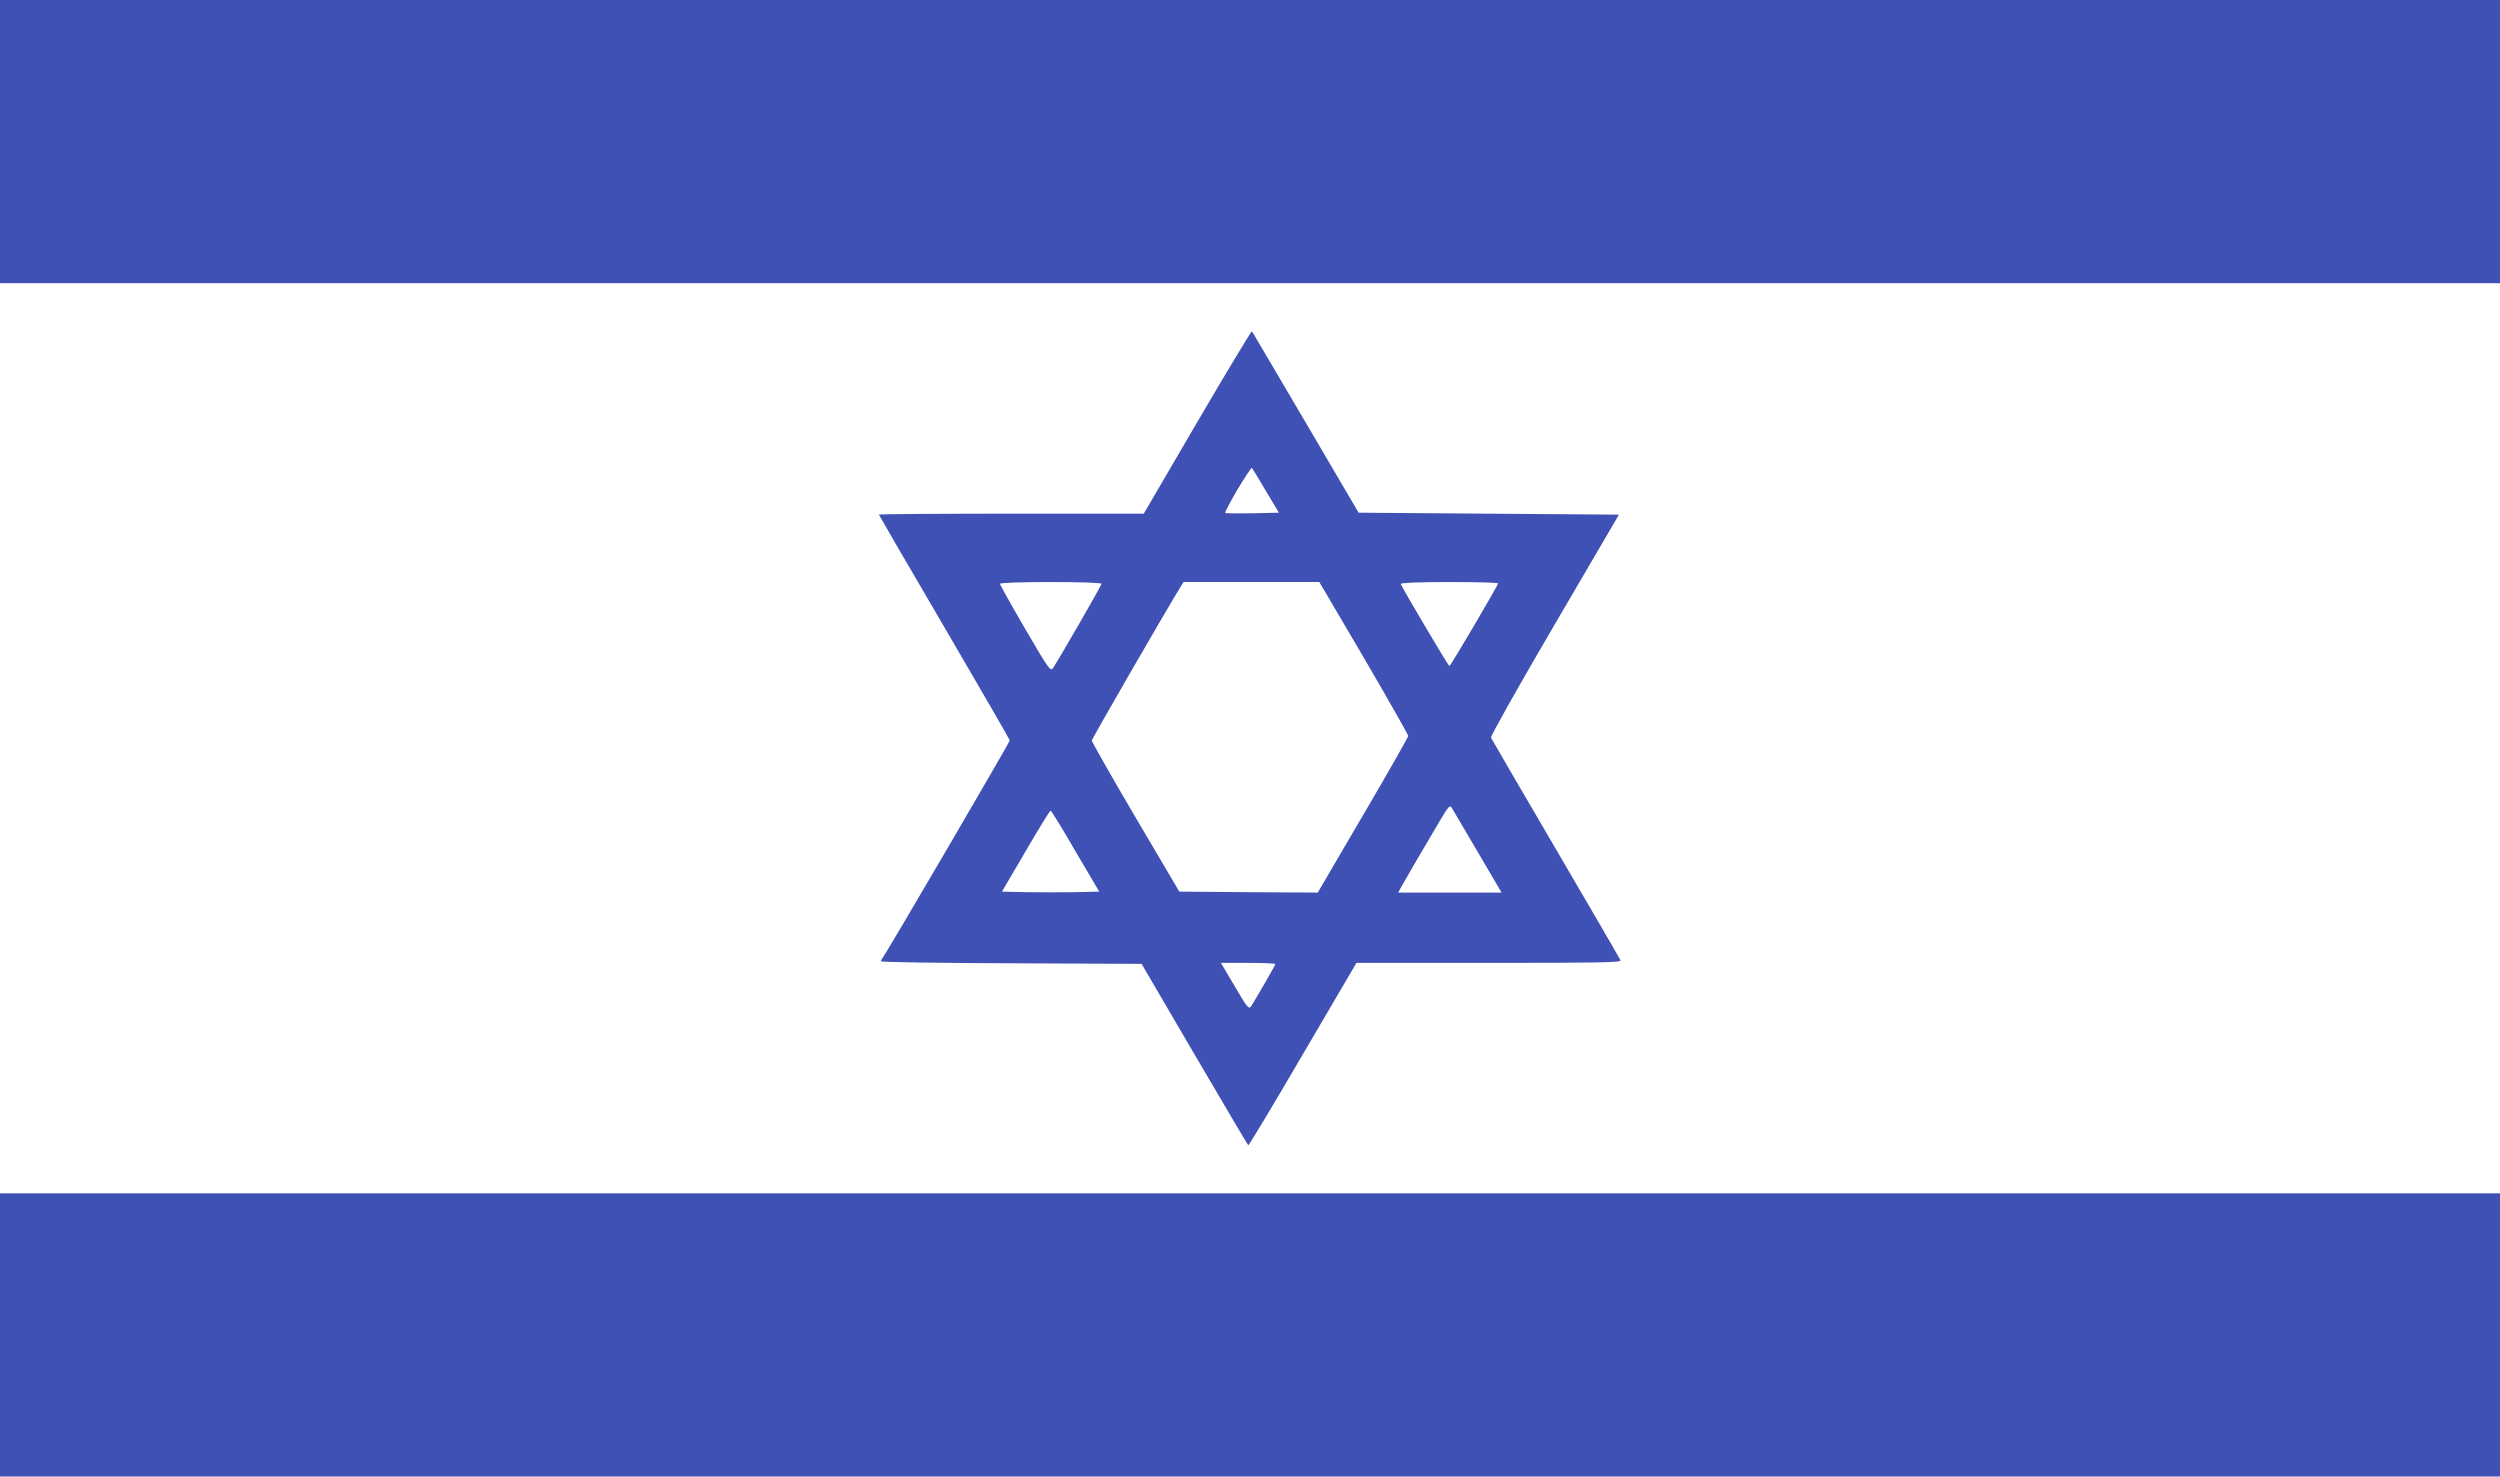 <?xml version="1.0" standalone="no"?>
<!DOCTYPE svg PUBLIC "-//W3C//DTD SVG 20010904//EN"
 "http://www.w3.org/TR/2001/REC-SVG-20010904/DTD/svg10.dtd">
<svg version="1.0" xmlns="http://www.w3.org/2000/svg"
 width="1280pt" height="756pt" viewBox="0 0 1280 756"
 preserveAspectRatio="xMidYMid meet">
<g transform="translate(0,756) scale(0.1,-0.1)"
fill="#3f51b5" stroke="none">
<path d="M0 6835 l0 -725 6400 0 6400 0 0 725 0 725 -6400 0 -6400 0 0 -725z"/>
<path d="M6130 5399 l-274 -469 -678 0 c-373 0 -678 -2 -678 -5 0 -2 151 -262
335 -576 184 -315 335 -576 335 -580 0 -9 -637 -1099 -651 -1113 -5 -6 -9 -14
-9 -18 0 -4 300 -9 667 -10 l668 -3 270 -462 c149 -254 273 -464 276 -467 2
-3 128 206 279 465 l275 469 679 0 c564 0 677 2 673 13 -3 8 -152 264 -331
570 -179 305 -328 562 -332 570 -3 8 136 255 325 578 l330 564 -666 5 -667 5
-271 462 c-149 254 -273 464 -275 467 -3 2 -129 -207 -280 -465z m351 -352
l67 -112 -135 -3 c-75 -1 -138 -1 -140 2 -3 2 26 56 63 120 38 63 71 113 74
110 3 -3 35 -56 71 -117z m-841 -476 c0 -7 -194 -345 -247 -429 -14 -22 -19
-16 -144 198 -71 122 -129 226 -129 231 0 5 112 9 260 9 149 0 260 -4 260 -9z
m1343 -379 c125 -214 227 -394 227 -400 0 -6 -104 -189 -232 -407 l-231 -395
-355 2 -354 3 -224 380 c-123 209 -223 386 -224 393 0 9 387 679 456 790 l14
22 348 0 347 0 228 -388z m687 381 c0 -10 -243 -423 -249 -423 -6 0 -242 400
-249 420 -2 6 92 10 247 10 138 0 251 -3 251 -7z m-104 -1375 l122 -208 -264
0 -265 0 12 23 c15 28 135 234 202 346 43 73 51 81 60 65 6 -11 66 -112 133
-226z m-2060 4 l122 -207 -124 -3 c-68 -1 -180 -1 -249 0 l-125 3 122 208 c66
114 124 207 127 207 3 0 61 -93 127 -208z m1024 -578 c0 -5 -103 -184 -125
-217 -11 -16 -21 -3 -83 103 l-71 120 140 0 c76 0 139 -3 139 -6z"/>
<path d="M0 725 l0 -725 6400 0 6400 0 0 725 0 725 -6400 0 -6400 0 0 -725z"/>
</g>
</svg>
